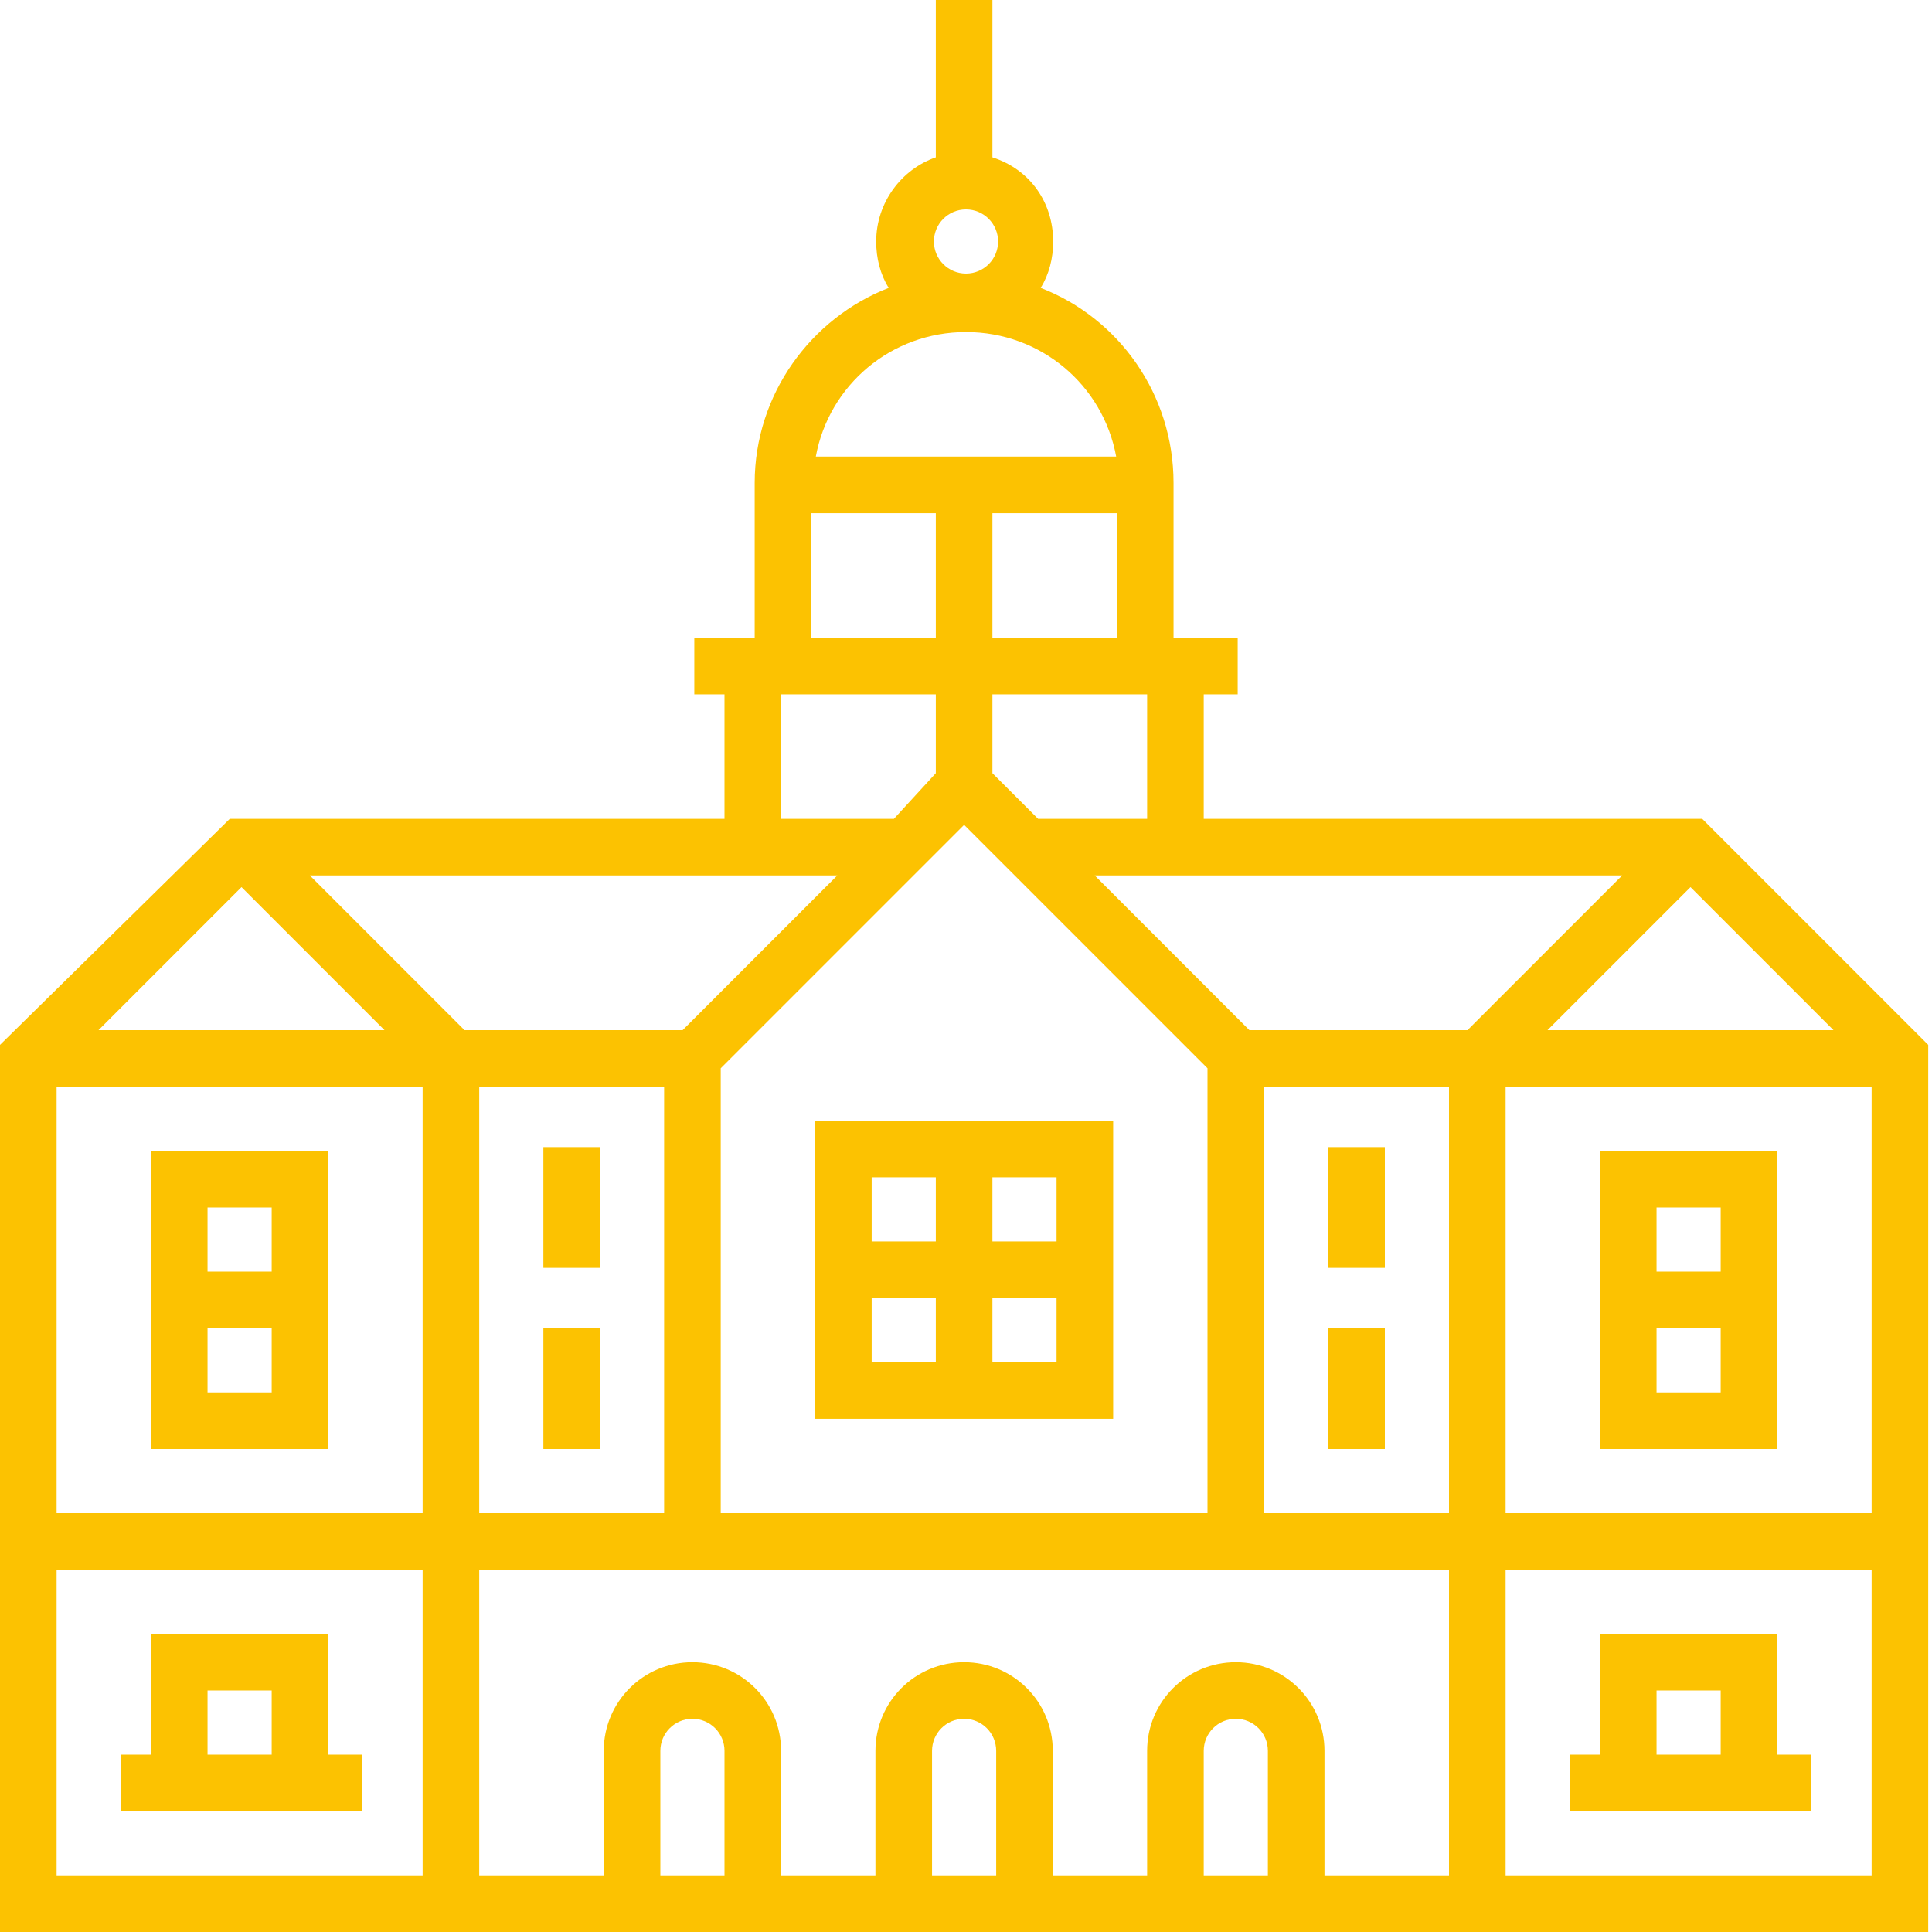 <?xml version="1.0" encoding="utf-8"?>
<!-- Generator: Adobe Illustrator 24.3.0, SVG Export Plug-In . SVG Version: 6.00 Build 0)  -->
<svg version="1.1" id="Vrstva_1" xmlns="http://www.w3.org/2000/svg" xmlns:xlink="http://www.w3.org/1999/xlink" x="0px" y="0px"
	 viewBox="0 0 512 512" style="enable-background:new 0 0 512 512;" xml:space="preserve">
<style type="text/css">
	.st0{fill:#FCC201;}
</style>
<path class="st0" d="M96,465h-9v-32H40v32h-8v15h64V465z M72,465H55v-17h17V465z"/>
<path class="st0" d="M480,465h-9v-32h-47v32h-8v15h64V465z M456,465h-17v-17h17V465z"/>
<path class="st0" d="M451.1,217H319v-33h9v-15h-17v-41c0-23.5-14.5-43.7-35.2-51.7c2.2-3.6,3.3-7.8,3.3-12.3
	c0-10.3-6.1-19.1-16.1-22.3V0h-15v41.7c-9,3.1-15.8,11.9-15.8,22.3c0,4.5,1.1,8.7,3.3,12.3c-20.6,8-35.5,28.2-35.5,51.7v41h-16v15h8
	v33H60.9L0,276.9V344h15v-56h97v113H15v-57H0v168h511V276.9L451.1,217z M112,497H15v-81h97V497z M485.9,273h-75.8l37.9-37.9
	L485.9,273z M304,184v33h-28.9L263,204.9V184H304z M296,169h-33v-33h33V169z M256,55.5c4.7,0,8.5,3.8,8.5,8.5s-3.8,8.5-8.5,8.5
	s-8.5-3.8-8.5-8.5S251.3,55.5,256,55.5z M256,88c19.8,0,36.3,14,39.8,33h-79.6C219.7,102,236.2,88,256,88z M215,136h33v33h-33V136z
	 M207,184h41v20.9L236.9,217H207V184z M26.1,273L64,235.1l37.9,37.9H26.1z M82.1,232h139.8l-41,41h-57.8L82.1,232z M176,288v113h-49
	V288H176z M192,497h-17v-33c0-4.7,3.8-8.5,8.5-8.5s8.5,3.8,8.5,8.5V497z M264,497h-17v-33c0-4.7,3.8-8.5,8.5-8.5
	c4.7,0,8.5,3.8,8.5,8.5V497z M336,497h-17v-33c0-4.7,3.8-8.5,8.5-8.5s8.5,3.8,8.5,8.5V497z M384,497h-33v-33
	c0-13-10.5-23.5-23.5-23.5S304,451,304,464v33h-25v-33c0-13-10.5-23.5-23.5-23.5S232,451,232,464v33h-25v-33
	c0-13-10.5-23.5-23.5-23.5S160,451,160,464v33h-33v-81h161v-15h-97V283.1l64.5-64.5l64.5,64.5V401h-32v15h96V497z M384,401h-49V288
	h49V401z M331.1,273l-41-41h139.8l-41,41H331.1z M496,497h-97v-81h97V497z M496,401h-97V288h97V401z"/>
<path class="st0" d="M40,305v79h47v-79H40z M72,369H55v-17h17V369z M72,337H55v-17h17V337z"/>
<path class="st0" d="M295,297h-79v79h79V297z M248,361h-17v-17h17V361z M248,329h-17v-17h17V329z M280,361h-17v-17h17V361z M280,329
	h-17v-17h17V329z"/>
<path class="st0" d="M471,305h-47v79h47V305z M456,369h-17v-17h17V369z M456,337h-17v-17h17V337z"/>
<path class="st0" d="M144,304h15v32h-15V304z"/>
<path class="st0" d="M144,352h15v32h-15V352z"/>
<path class="st0" d="M352,304h15v32h-15V304z"/>
<path class="st0" d="M352,352h15v32h-15V352z"/>
</svg>
